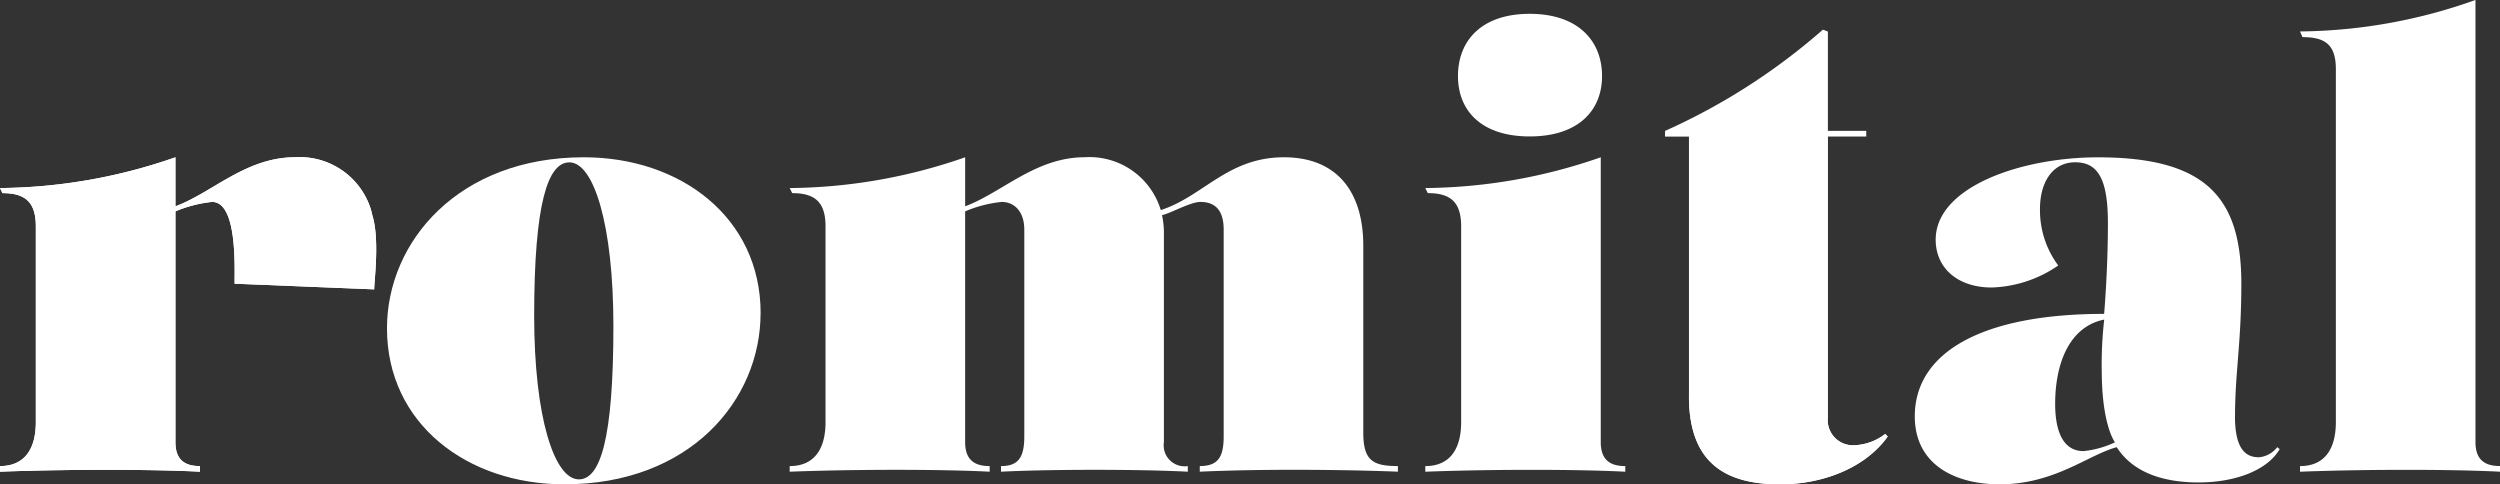 <?xml version="1.0" encoding="UTF-8"?>
<svg xmlns="http://www.w3.org/2000/svg" xmlns:xlink="http://www.w3.org/1999/xlink" id="Logo_ROMITAL" data-name="Logo ROMITAL" width="206.476" height="40" viewBox="0 0 206.476 40">
  <rect x="0" y="0" width="206.476" height="40" fill="#333333" stroke="none"/>
  <defs>
    <clipPath id="clip-path">
      <path id="Tracciato_19" data-name="Tracciato 19" d="M0-1.186H206.476v-40H0Z" transform="translate(0 41.186)" fill="#fff"></path>
    </clipPath>
  </defs>
  <g id="Logo_ROMITAL-2" data-name="Logo ROMITAL" transform="translate(-14)" style="isolation: isolate">
    <g id="Raggruppa_10" data-name="Raggruppa 10" transform="translate(14)" clip-path="url(#clip-path)">
      <g id="Raggruppa_1" data-name="Raggruppa 1" transform="translate(65.222 12.99)">
        <path id="Tracciato_10" data-name="Tracciato 10" d="M-1.063-.177c0-1.505-.622-2.284-1.925-2.284-.828,0-2.44.935-3.168,1.092A7.078,7.078,0,0,1-6,.292V17.38a1.734,1.734,0,0,0,1.974,1.975v.465s-2.546-.156-7.689-.156c-5.088,0-7.74.156-7.74.156v-.465c1.4,0,1.925-.677,1.925-2.441V-.177c0-1.505-.833-2.284-1.87-2.284a10.342,10.342,0,0,0-3.016.779V17.38c0,1.557.884,1.975,2.026,1.975v.465s-2.492-.156-7.74-.156c-5.194,0-8.777.156-8.777.156v-.465c2.026,0,2.961-1.4,2.961-3.638V-.435c0-2.026-.885-2.753-2.753-2.753l-.208-.419A44.925,44.925,0,0,0-22.414-6.149V-2.1c3.066-1.146,5.819-4.052,9.871-4.052A6.152,6.152,0,0,1-6.257-1.788C-2.725-2.93-.75-6.149,3.924-6.149c4.1,0,6.543,2.542,6.543,7.321V16.6c0,2.335.833,2.753,2.859,2.753v.465s-3.481-.156-8.624-.156c-4.779,0-7.74.156-7.74.156v-.465c1.455,0,1.975-.677,1.975-2.441Z" transform="translate(36.905 6.149)" fill="#fff"></path>
      </g>
      <g id="Raggruppa_2" data-name="Raggruppa 2" transform="translate(117.716 1.147)">
        <path id="Tracciato_11" data-name="Tracciato 11" d="M-.49-1.121s-2.491-.156-7.74-.156c-5.194,0-8.777.156-8.777.156v-.465c2.026,0,2.961-1.4,2.961-3.637V-21.377c0-2.026-.884-2.754-2.753-2.754l-.208-.419A44.925,44.925,0,0,0-2.516-27.091V-3.562c0,1.557.884,1.975,2.026,1.975ZM-14.308-33.8c0-2.906,1.924-5.139,5.925-5.139S-2.41-36.7-2.41-33.8c0,2.859-1.975,4.987-5.973,4.987s-5.925-2.128-5.925-4.987" transform="translate(17.007 38.934)" fill="#fff"></path>
      </g>
      <g id="Raggruppa_3" data-name="Raggruppa 3" transform="translate(158.148 12.989)">
        <path id="Tracciato_12" data-name="Tracciato 12" d="M-.784-.635c0,2.7.884,3.375,1.975,3.375A2.115,2.115,0,0,0,2.7,1.907l.208.157C1.919,3.777-.678,4.818-3.8,4.818c-2.753,0-5.35-.727-6.751-2.911-2.339.626-5.143,3.067-9.664,3.067-3.739,0-7.013-1.663-7.013-5.609,0-5.3,5.558-8.468,15.637-8.468,0,0,.313-3.531.313-7.482,0-3.583-.782-5.038-2.7-5.038s-2.911,1.713-2.911,3.845A7.634,7.634,0,0,0-15.38-13.1a10.219,10.219,0,0,1-5.5,1.819c-2.809,0-4.623-1.611-4.623-3.951,0-4.361,7.064-6.8,13.4-6.8,8.933,0,11.844,3.324,11.844,10.439,0,4.936-.521,7.326-.521,10.963m-11.01-3.794a32.344,32.344,0,0,1,.207-4.208c-2.859.571-4.052,3.587-4.052,6.963,0,2.389.727,3.9,2.339,3.9a7.928,7.928,0,0,0,2.6-.727s-1.091-1.4-1.091-5.922" transform="translate(27.224 22.037)" fill="#fff"></path>
      </g>
      <g id="Raggruppa_4" data-name="Raggruppa 4" transform="translate(189.959 0)">
        <path id="Tracciato_13" data-name="Tracciato 13" d="M-.49-1.155s-2.491-.156-7.74-.156c-5.194,0-8.777.156-8.777.156V-1.62c2.027,0,2.961-1.4,2.961-3.637V-34.4c0-2.026-.884-2.648-2.753-2.648l-.208-.47a44.09,44.09,0,0,0,14.491-2.6V-3.6c0,1.557.884,1.975,2.026,1.975Z" transform="translate(17.007 40.115)" fill="#fff"></path>
      </g>
      <g id="Raggruppa_5" data-name="Raggruppa 5" transform="translate(139.491 32.729)">
        <path id="Tracciato_14" data-name="Tracciato 14" d="M-.34-.049A2.085,2.085,0,0,0,1.741,2.336,4.437,4.437,0,0,0,4.388,1.4l.207.212C2.828,4.1-.6,5.559-4.286,5.559-8.7,5.559-11.82,3.9-11.82-1.712" transform="translate(11.82 1.712)" fill="#fff"></path>
      </g>
      <g id="Raggruppa_6" data-name="Raggruppa 6" transform="translate(137.516 2.451)">
        <path id="Tracciato_15" data-name="Tracciato 15" d="M-.545-1C-2.313,1.495-5.739,2.95-9.428,2.95c-4.415,0-7.533-1.662-7.533-7.27V-25.769h-1.975v-.469A51.914,51.914,0,0,0-5.9-34.6l.415.156v8.2h3.168v.469H-5.481v23.11A2.085,2.085,0,0,0-3.4-.273,4.435,4.435,0,0,0-.752-1.208Z" transform="translate(18.936 34.599)" fill="#fff"></path>
      </g>
      <g id="Raggruppa_7" data-name="Raggruppa 7" transform="translate(31.961 12.99)">
        <path id="Tracciato_16" data-name="Tracciato 16" d="M-.915-.382c0,7.169-5.82,14.131-16.208,14.131-8,0-14.647-4.986-14.647-12.883,0-7.169,5.921-14.127,16.259-14.127,8,0,14.6,4.986,14.6,12.879M-13.07.658c0-8.311-1.612-13.5-3.638-13.5-1.764,0-2.906,3.324-2.906,12.676,0,8.362,1.663,13.506,3.689,13.506,1.764,0,2.855-3.274,2.855-12.677" transform="translate(31.77 13.261)" fill="#fff"></path>
      </g>
      <g id="Raggruppa_8" data-name="Raggruppa 8" transform="translate(0 12.99)">
        <path id="Tracciato_17" data-name="Tracciato 17" d="M-.912-.142c.62,1.974.156,5.453.156,6.13l-11.53-.469c0-1.506.206-6.773-1.87-6.753a10.7,10.7,0,0,0-3.016.779V18.608c0,1.557.884,1.975,2.026,1.975v.465s-2.491-.156-7.74-.156c-5.194,0-8.776.156-8.776.156v-.465c2.026,0,2.96-1.4,2.96-3.638V.793c0-2.026-.884-2.753-2.753-2.753l-.207-.419a44.923,44.923,0,0,0,14.49-2.542V-.869C-14.1-2.015-11.35-4.921-7.3-4.921A6.153,6.153,0,0,1-1.013-.56Z" transform="translate(31.661 4.921)" fill="#fff"></path>
      </g>
      <g id="Raggruppa_9" data-name="Raggruppa 9" transform="translate(0 12.99)">
        <path id="Tracciato_18" data-name="Tracciato 18" d="M-.912-.142c.62,1.974.156,5.453.156,6.13l-11.53-.469c0-1.506.206-6.773-1.87-6.753a10.7,10.7,0,0,0-3.016.779V18.608c0,1.557.884,1.975,2.026,1.975v.465s-2.491-.156-7.74-.156c-5.194,0-8.776.156-8.776.156v-.465c2.026,0,2.96-1.4,2.96-3.638V.793c0-2.026-.884-2.753-2.753-2.753l-.207-.419a44.923,44.923,0,0,0,14.49-2.542V-.869C-14.1-2.015-11.35-4.921-7.3-4.921A6.153,6.153,0,0,1-1.013-.56Z" transform="translate(31.661 4.921)" fill="#fff"></path>
      </g>
    </g>
  </g>
</svg>
